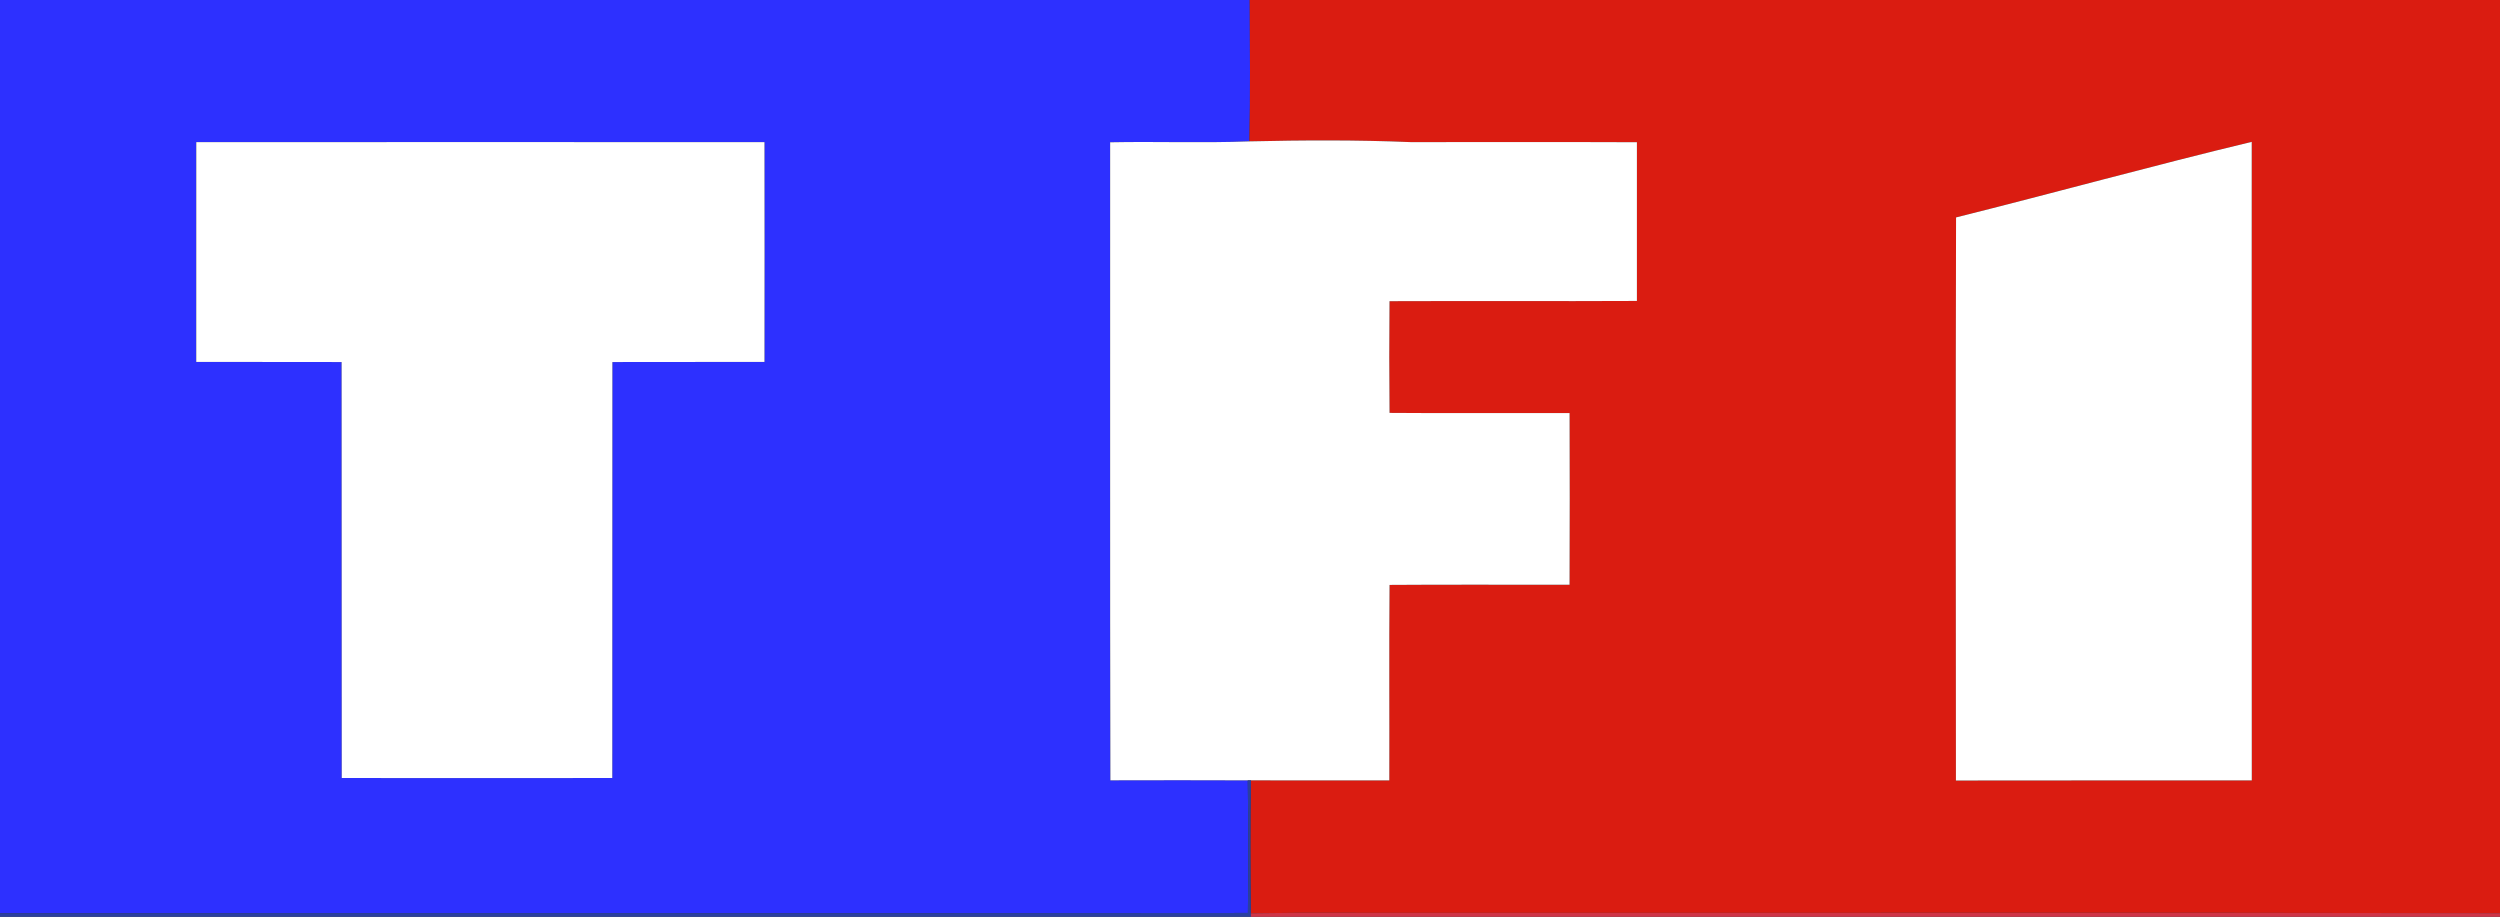 <?xml version="1.0" encoding="UTF-8" ?>
<!DOCTYPE svg PUBLIC "-//W3C//DTD SVG 1.1//EN" "http://www.w3.org/Graphics/SVG/1.1/DTD/svg11.dtd">
<svg width="739pt" height="271pt" viewBox="0 0 739 271" version="1.1" xmlns="http://www.w3.org/2000/svg">
<rect x="0" y="0" width="739" height="271" fill="#333333" stroke="none"/>
<g id="#2d30ffff">
<path fill="#2d30ff" opacity="1.00" d=" M 0.00 0.00 L 369.42 0.00 C 369.46 13.93 369.62 27.87 369.33 41.79 C 355.62 42.31 341.88 41.79 328.16 42.06 C 328.21 104.92 328.08 167.79 328.23 230.66 C 341.76 230.64 355.30 230.60 368.84 230.67 C 369.03 243.73 369.03 256.80 368.88 269.87 C 245.92 270.04 122.96 269.83 0.00 269.98 L 0.00 0.00 M 58.02 42.02 C 57.99 63.67 57.99 85.33 58.01 106.98 C 72.34 107.04 86.66 106.96 100.98 107.02 C 101.03 148.01 100.97 188.99 101.02 229.98 C 127.67 230.01 154.33 230.01 180.99 229.98 C 181.03 188.99 180.97 148.01 181.02 107.02 C 196.00 106.96 210.99 107.04 225.98 106.98 C 226.01 85.33 226.01 63.67 225.98 42.02 C 169.99 41.99 114.00 41.99 58.02 42.02 Z" />
</g>
<g id="#da1c11ff">
<path fill="#da1c11" opacity="1.00" d=" M 369.42 0.00 L 739.00 0.00 L 739.00 269.94 C 633.00 269.70 527.00 269.91 421.00 269.84 C 403.92 269.92 386.83 269.67 369.75 269.97 C 369.62 256.88 369.53 243.77 369.80 230.67 C 383.43 230.71 397.06 230.69 410.68 230.69 C 410.74 211.43 410.59 192.16 410.75 172.90 C 428.49 172.77 446.22 172.88 463.96 172.85 C 464.03 155.93 464.02 139.02 463.97 122.10 C 446.23 122.06 428.49 122.19 410.75 122.05 C 410.64 111.04 410.64 100.03 410.74 89.03 C 435.12 88.93 459.49 89.08 483.87 88.96 C 483.86 73.32 483.86 57.68 483.87 42.04 C 461.58 41.95 439.29 42.02 417.00 42.01 C 401.13 41.35 385.21 41.42 369.33 41.79 C 369.62 27.87 369.46 13.93 369.42 0.00 M 578.21 64.27 C 578.06 119.75 578.14 175.24 578.17 230.72 C 607.32 230.65 636.48 230.72 665.63 230.69 C 665.56 167.77 665.61 104.85 665.61 41.93 C 636.37 48.96 607.38 56.98 578.21 64.27 Z" />
</g>
<g id="#ffffffff">
<path fill="#ffffff" opacity="1.00" d=" M 58.02 42.02 C 114.00 41.99 169.99 41.99 225.98 42.02 C 226.01 63.67 226.01 85.33 225.98 106.98 C 210.99 107.04 196.00 106.96 181.02 107.02 C 180.97 148.01 181.03 188.99 180.99 229.98 C 154.33 230.01 127.67 230.01 101.02 229.98 C 100.97 188.99 101.03 148.01 100.98 107.02 C 86.66 106.96 72.34 107.04 58.01 106.98 C 57.99 85.33 57.99 63.67 58.02 42.02 Z" />
<path fill="#ffffff" opacity="1.00" d=" M 328.16 42.06 C 341.88 41.79 355.62 42.31 369.33 41.79 C 385.21 41.42 401.13 41.35 417.00 42.01 C 439.29 42.02 461.58 41.95 483.87 42.04 C 483.86 57.68 483.86 73.32 483.87 88.96 C 459.49 89.08 435.12 88.93 410.74 89.03 C 410.64 100.03 410.64 111.04 410.75 122.05 C 428.49 122.19 446.23 122.06 463.97 122.10 C 464.02 139.02 464.03 155.93 463.96 172.85 C 446.22 172.88 428.49 172.77 410.75 172.90 C 410.59 192.16 410.74 211.43 410.68 230.69 C 397.06 230.69 383.43 230.71 369.80 230.67 L 368.84 230.67 C 355.30 230.60 341.76 230.64 328.23 230.66 C 328.08 167.79 328.21 104.92 328.16 42.06 Z" />
<path fill="#ffffff" opacity="1.00" d=" M 578.21 64.27 C 607.38 56.98 636.37 48.96 665.61 41.93 C 665.61 104.85 665.56 167.77 665.63 230.69 C 636.48 230.72 607.32 230.65 578.17 230.72 C 578.14 175.24 578.06 119.75 578.21 64.27 Z" />
</g>
<g id="#2a3fa0ff">
<path fill="#2a3fa0" opacity="1.00" d=" M 368.84 230.67 L 369.80 230.67 C 369.53 243.77 369.62 256.88 369.75 269.97 L 369.77 271.00 L 0.00 271.00 L 0.00 269.98 C 122.96 269.83 245.92 270.04 368.88 269.87 C 369.03 256.80 369.03 243.73 368.84 230.67 Z" />
</g>
<g id="#cf3447ff">
<path fill="#cf3447" opacity="1.00" d=" M 369.75 269.97 C 386.83 269.67 403.92 269.92 421.00 269.84 C 527.00 269.91 633.00 269.70 739.00 269.94 L 739.00 271.00 L 369.77 271.00 L 369.75 269.97 Z" />
</g>
</svg>
